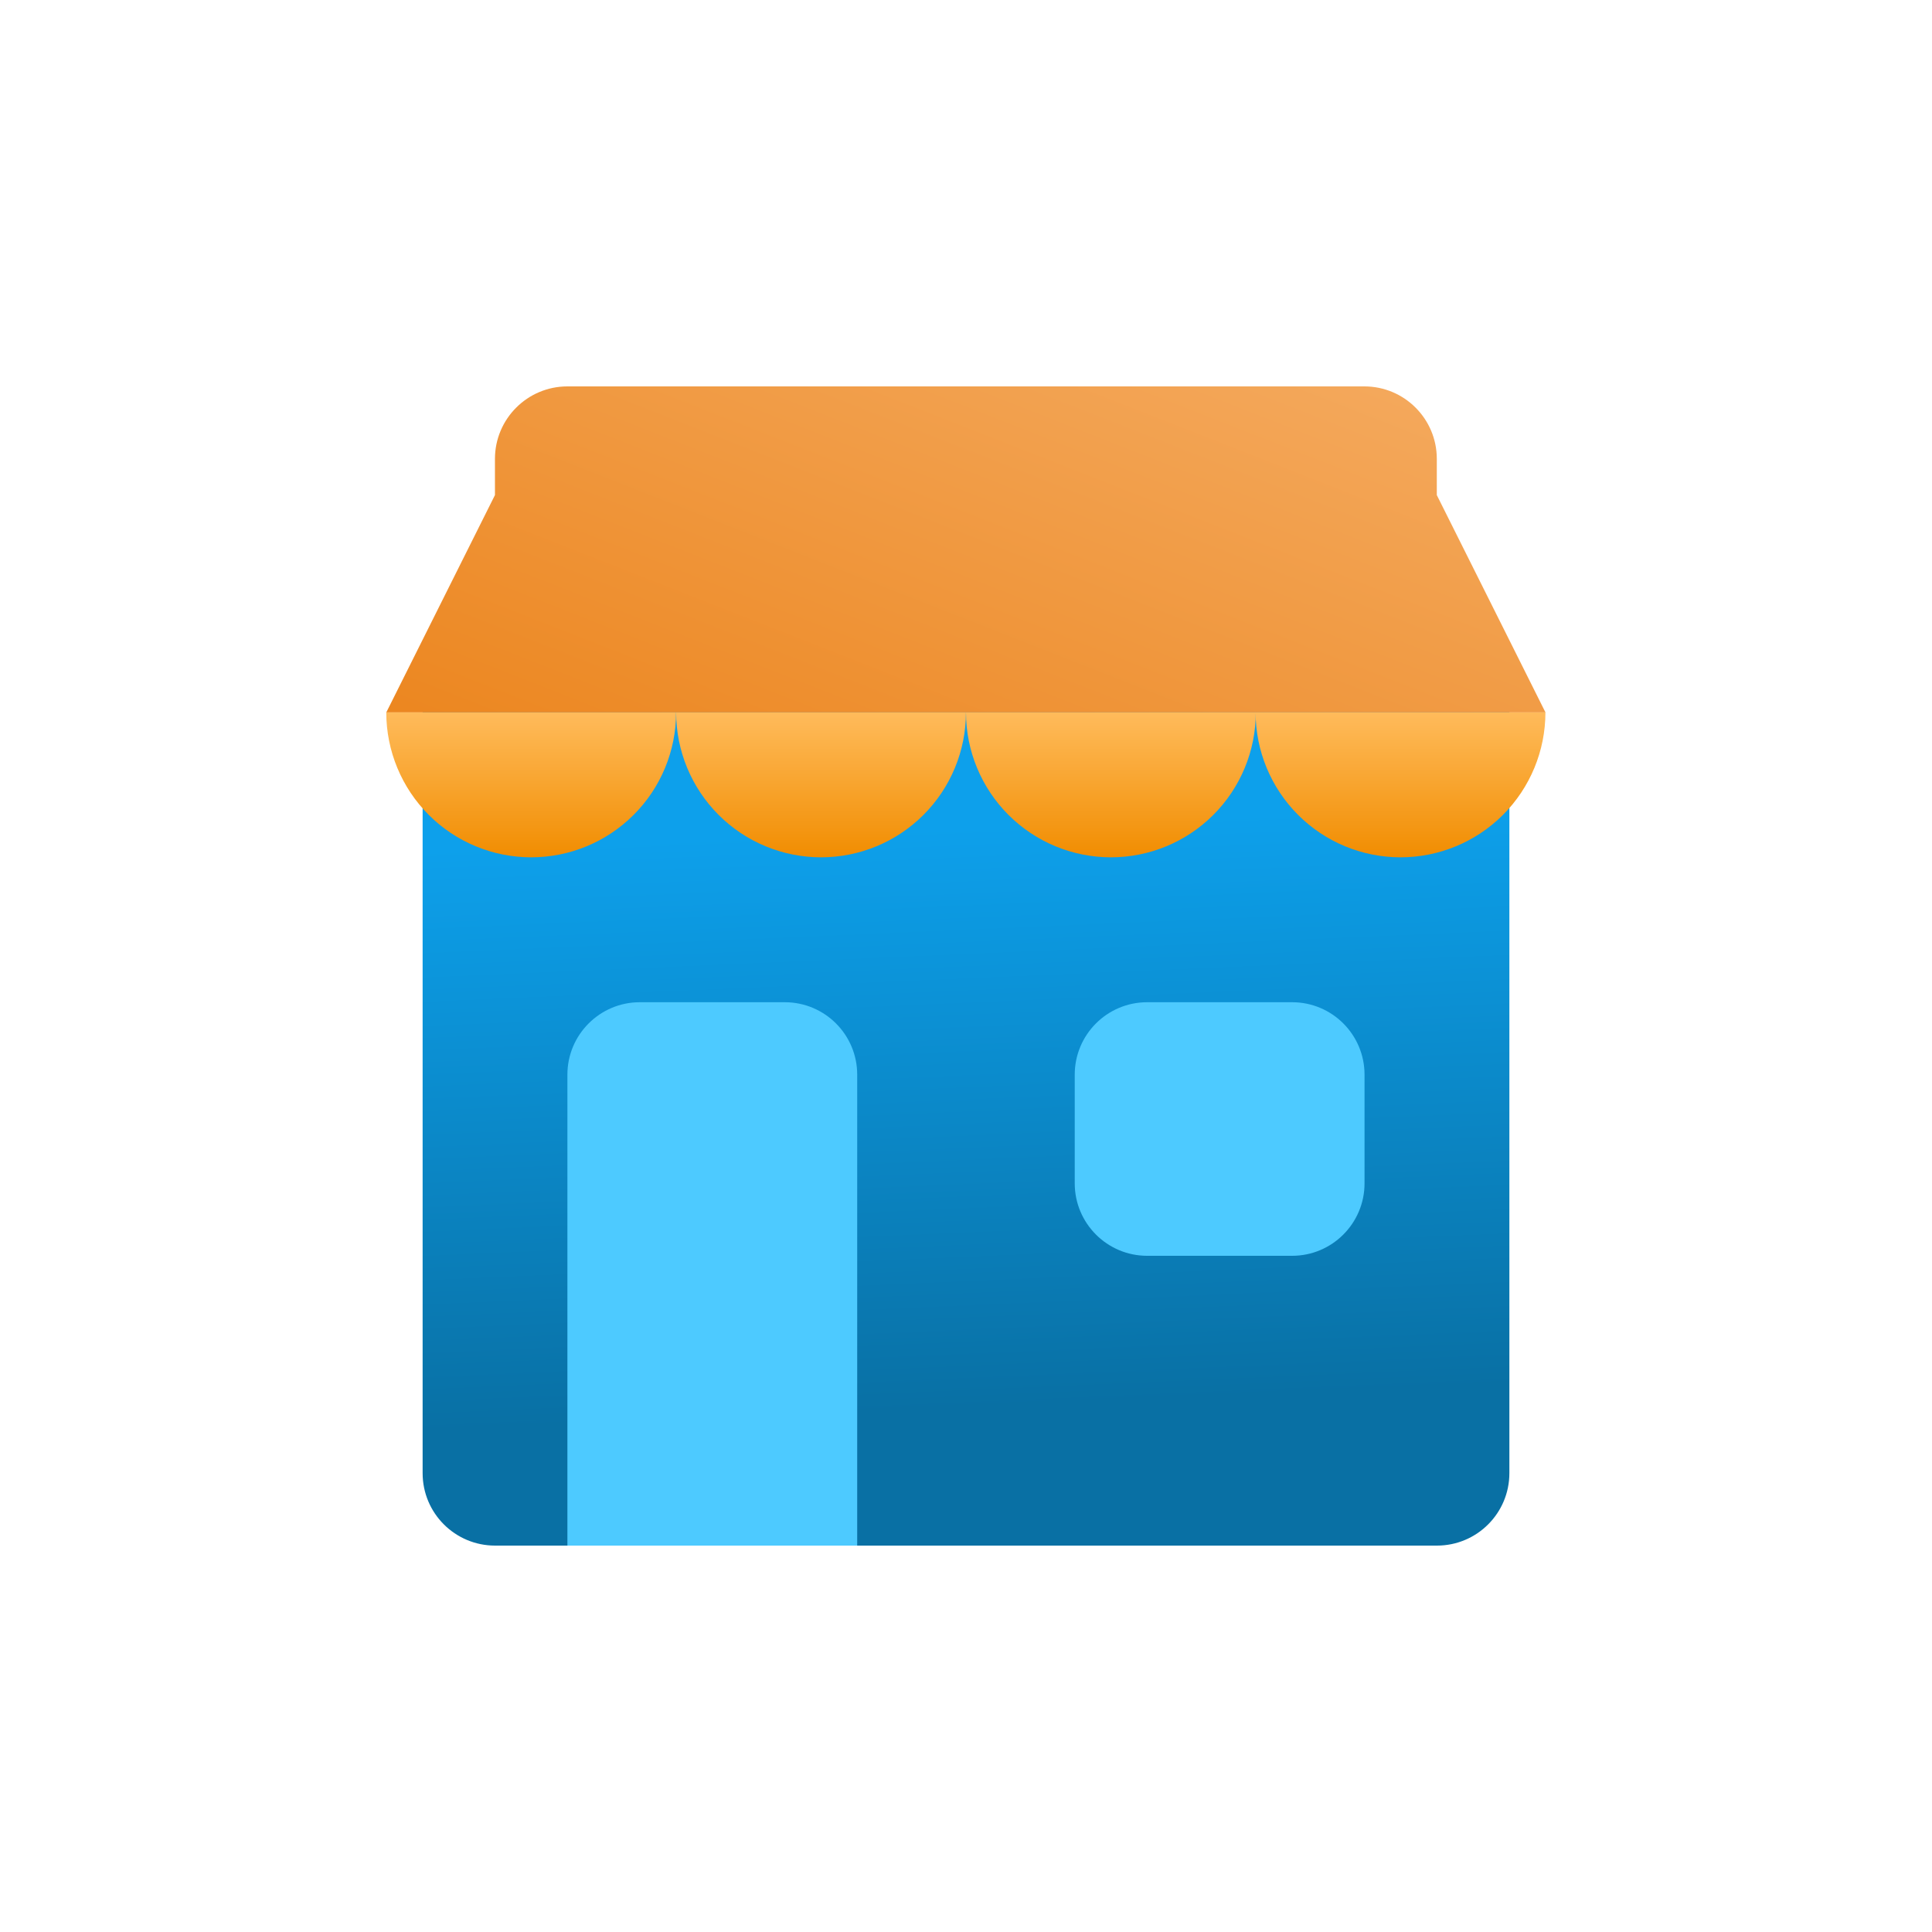 <svg width="32" height="32" viewBox="0 0 32 32" fill="none" xmlns="http://www.w3.org/2000/svg">
<path d="M7 11.2H25V24.4C25 25.063 24.463 25.6 23.8 25.6H8.2C7.537 25.6 7 25.063 7 24.4V11.2Z" fill="url(#paint0_linear_6141_13210)"/>
<path fill-rule="evenodd" clip-rule="evenodd" d="M9.398 6.4C8.736 6.4 8.198 6.938 8.198 7.6V8.2L6.398 11.8H25.598L23.798 8.2V7.6C23.798 6.938 23.261 6.4 22.598 6.4H9.398Z" fill="url(#paint1_linear_6141_13210)"/>
<path d="M6.398 11.8C6.398 12.436 6.651 13.047 7.101 13.497C7.551 13.947 8.162 14.2 8.798 14.2C9.435 14.2 10.045 13.947 10.495 13.497C10.946 13.047 11.198 12.436 11.198 11.8L6.398 11.8Z" fill="url(#paint2_linear_6141_13210)"/>
<path d="M11.199 11.8C11.199 12.436 11.452 13.047 11.902 13.497C12.352 13.947 12.963 14.2 13.599 14.2C14.236 14.2 14.846 13.947 15.296 13.497C15.746 13.047 15.999 12.436 15.999 11.8L11.199 11.8Z" fill="url(#paint3_linear_6141_13210)"/>
<path d="M16 11.8C16 12.436 16.253 13.047 16.703 13.497C17.153 13.947 17.764 14.2 18.4 14.2C19.037 14.2 19.647 13.947 20.097 13.497C20.547 13.047 20.8 12.436 20.8 11.8L16 11.8Z" fill="url(#paint4_linear_6141_13210)"/>
<path d="M20.797 11.8C20.797 12.436 21.05 13.047 21.5 13.497C21.95 13.947 22.56 14.2 23.197 14.2C23.833 14.2 24.444 13.947 24.894 13.497C25.344 13.047 25.597 12.436 25.597 11.8L20.797 11.8Z" fill="url(#paint5_linear_6141_13210)"/>
<path d="M9.398 17.8C9.398 17.137 9.936 16.6 10.598 16.6H12.998C13.661 16.6 14.198 17.137 14.198 17.8V25.6H9.398V17.8Z" fill="#4DCAFF"/>
<path d="M17.801 17.8C17.801 17.137 18.338 16.6 19.001 16.6H21.401C22.064 16.6 22.601 17.137 22.601 17.8V19.6C22.601 20.262 22.064 20.8 21.401 20.8H19.001C18.338 20.8 17.801 20.262 17.801 19.6V17.8Z" fill="#4DCAFF"/>
<defs>
<linearGradient id="paint0_linear_6141_13210" x1="16" y1="23.325" x2="15.584" y2="13.714" gradientUnits="userSpaceOnUse">
<stop stop-color="#0970A4"/>
<stop offset="1" stop-color="#0DA0EB"/>
</linearGradient>
<linearGradient id="paint1_linear_6141_13210" x1="37.898" y1="4.6" x2="29.752" y2="25.336" gradientUnits="userSpaceOnUse">
<stop stop-color="#F9BE82"/>
<stop offset="1" stop-color="#E97A0A"/>
</linearGradient>
<linearGradient id="paint2_linear_6141_13210" x1="8.798" y1="11.8" x2="8.798" y2="14.2" gradientUnits="userSpaceOnUse">
<stop stop-color="#FFBB5B"/>
<stop offset="1" stop-color="#F18D01"/>
</linearGradient>
<linearGradient id="paint3_linear_6141_13210" x1="13.599" y1="11.8" x2="13.599" y2="14.2" gradientUnits="userSpaceOnUse">
<stop stop-color="#FFBB5B"/>
<stop offset="1" stop-color="#F18D01"/>
</linearGradient>
<linearGradient id="paint4_linear_6141_13210" x1="18.4" y1="11.8" x2="18.4" y2="14.2" gradientUnits="userSpaceOnUse">
<stop stop-color="#FFBB5B"/>
<stop offset="1" stop-color="#F18D01"/>
</linearGradient>
<linearGradient id="paint5_linear_6141_13210" x1="23.197" y1="11.8" x2="23.197" y2="14.2" gradientUnits="userSpaceOnUse">
<stop stop-color="#FFBB5B"/>
<stop offset="1" stop-color="#F18D01"/>
</linearGradient>
</defs>
</svg>
